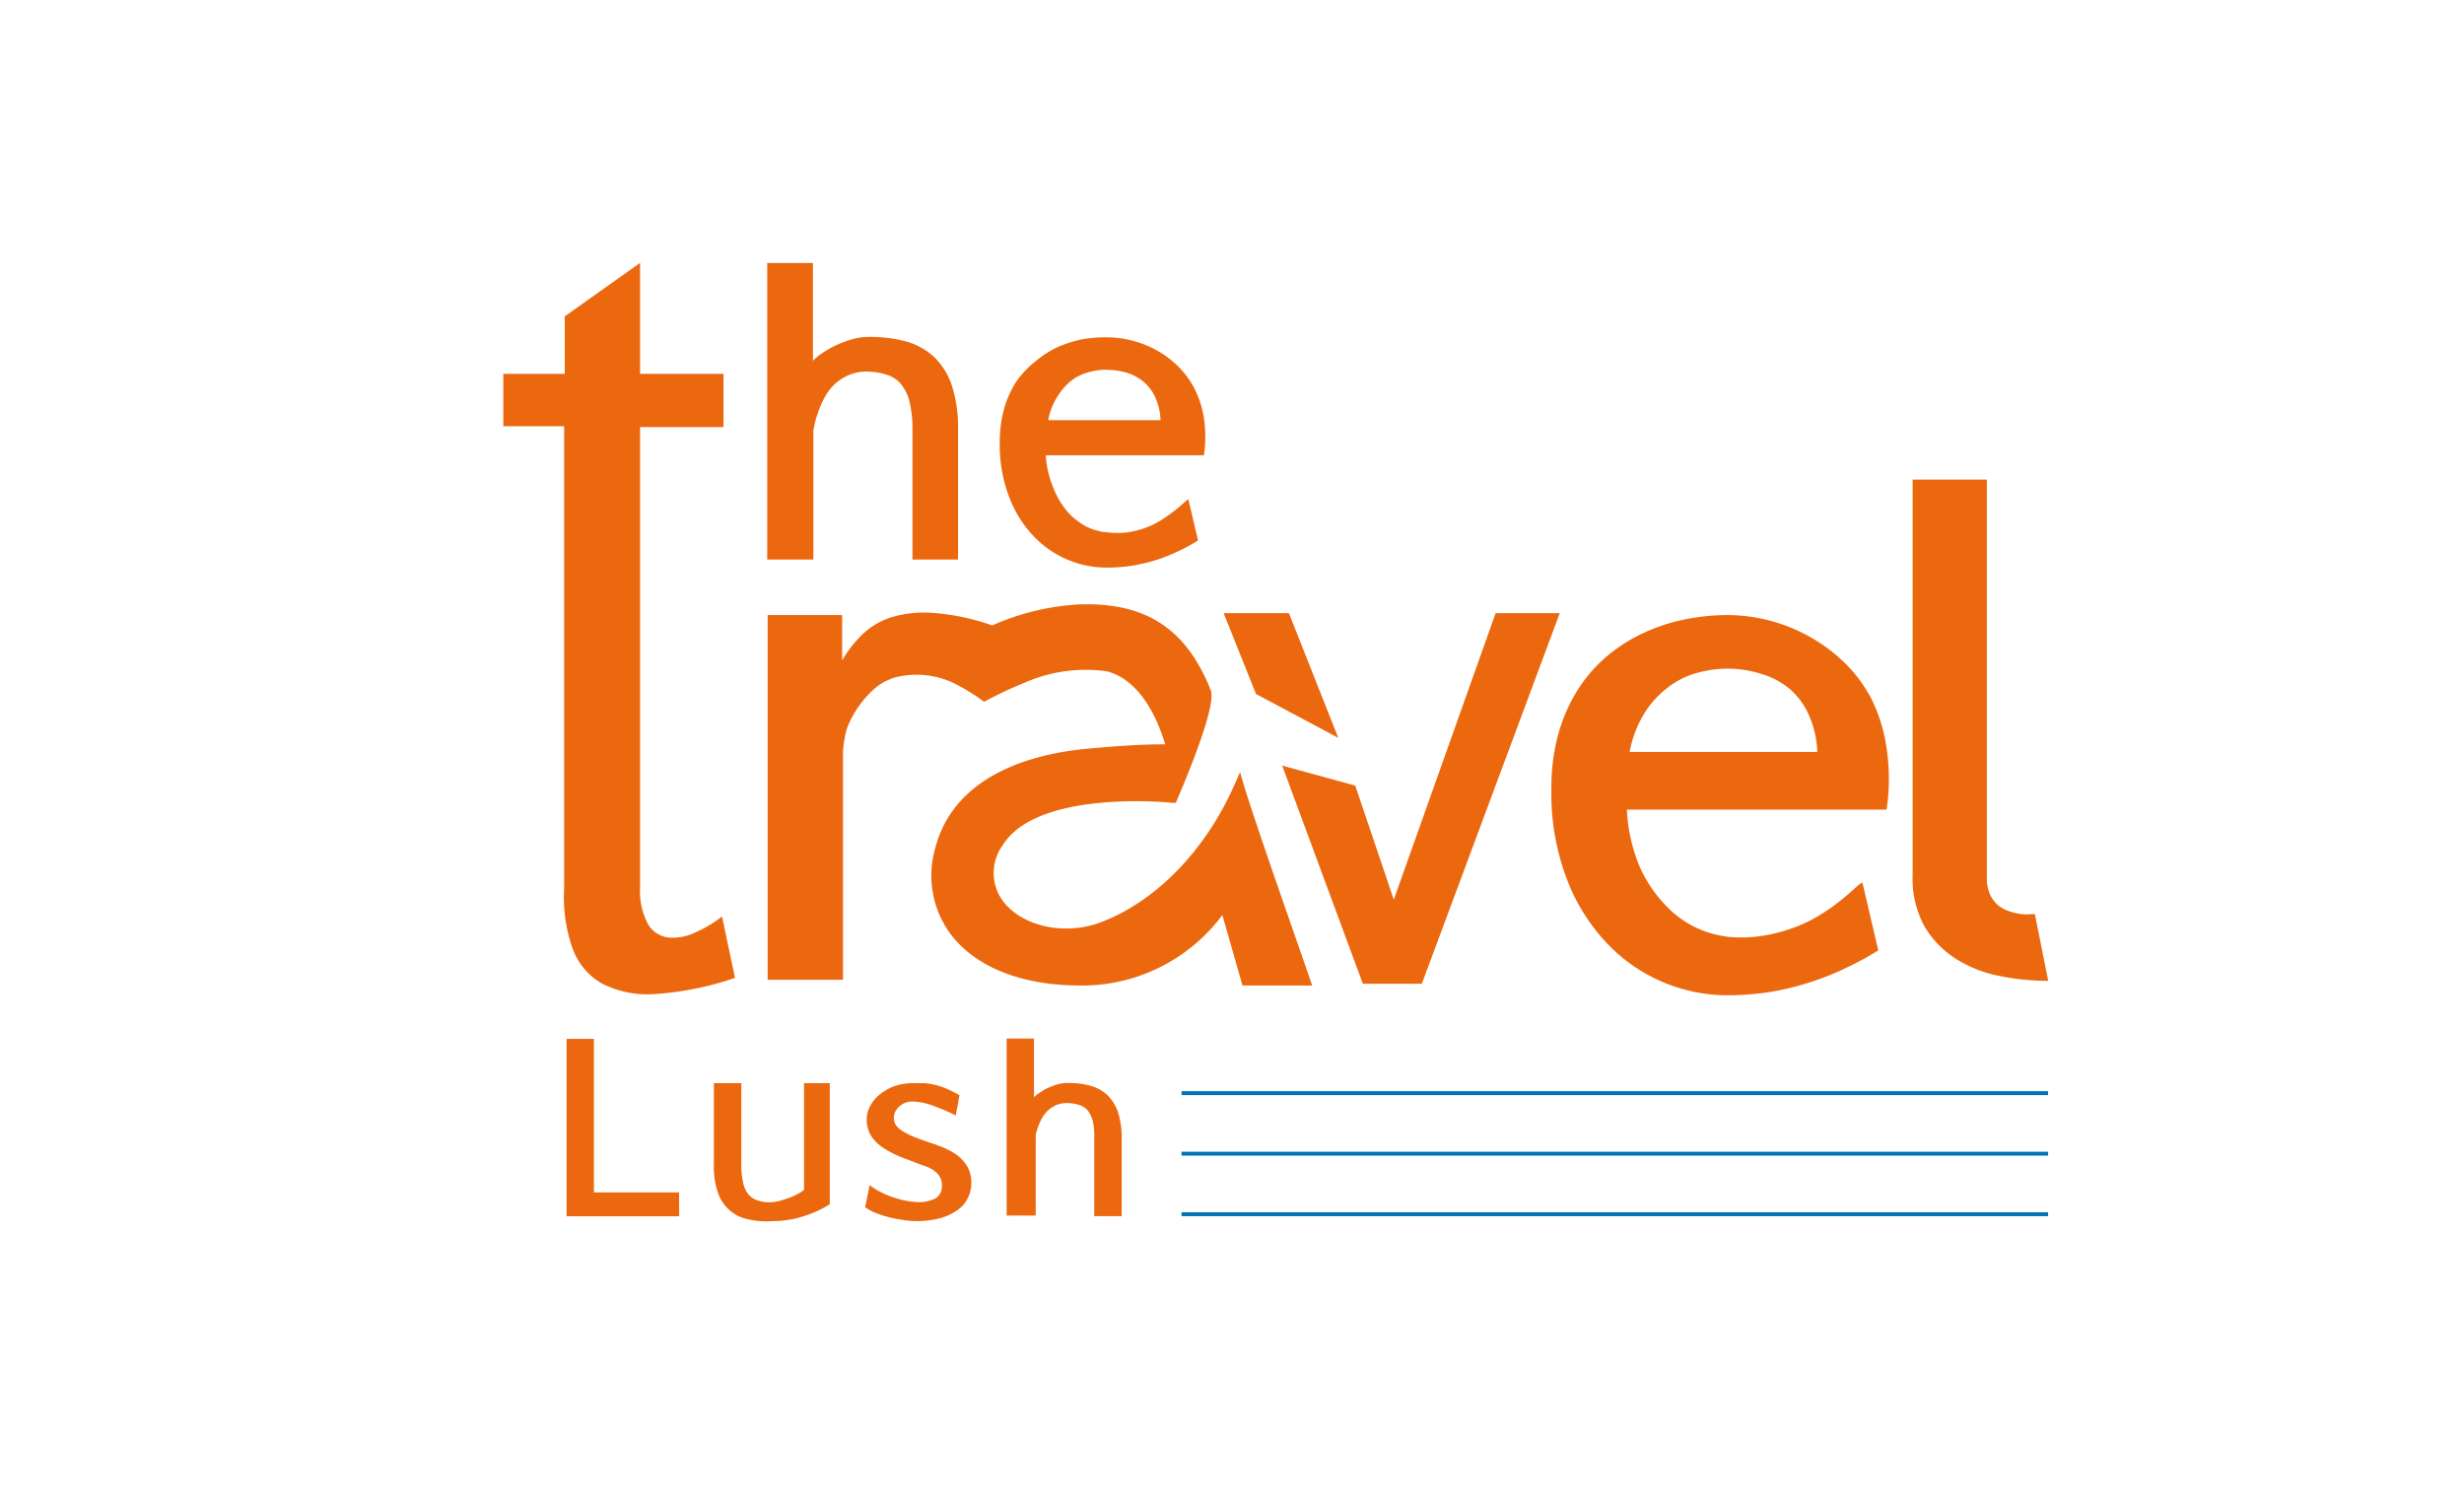 <?xml version="1.0" encoding="UTF-8"?>
<svg xmlns="http://www.w3.org/2000/svg" id="Layer_1" data-name="Layer 1" viewBox="0 0 171.34 104.58">
  <defs>
    <style>.cls-1{fill:#0073b5;}.cls-2{fill:#ec680f;}</style>
  </defs>
  <rect class="cls-1" x="82.16" y="75.88" width="60.26" height="0.27"></rect>
  <rect class="cls-1" x="82.16" y="84.3" width="60.26" height="0.27"></rect>
  <rect class="cls-1" x="82.16" y="80.09" width="60.26" height="0.27"></rect>
  <path class="cls-2" d="M50.16,63.77a8.72,8.72,0,0,1-1.88,1.1,3.51,3.51,0,0,1-1.82.32,1.91,1.91,0,0,1-1.38-.89,4.86,4.86,0,0,1-.57-2.6v-32h5.8V26h-5.8V18.28L39.27,22v4H35v3.64h4.23V61.75a10.79,10.79,0,0,0,.58,4.19,4.61,4.61,0,0,0,2.08,2.47,7,7,0,0,0,3.71.71A21.54,21.54,0,0,0,51.11,68l-.9-4.26Z"></path>
  <path class="cls-2" d="M130.14,48.61a10,10,0,0,0-1.95-2.6,11.81,11.81,0,0,0-8-3.24,15.35,15.35,0,0,0-2.92.28,13,13,0,0,0-2.84.9,11.34,11.34,0,0,0-2.56,1.58,10.07,10.07,0,0,0-2.08,2.32,11.5,11.5,0,0,0-1.4,3.09,14,14,0,0,0-.51,3.94,16.69,16.69,0,0,0,1.06,6.21,13.38,13.38,0,0,0,2.79,4.49,11.58,11.58,0,0,0,8.36,3.63,19.43,19.43,0,0,0,3.12-.25,19.65,19.65,0,0,0,5.24-1.69,22,22,0,0,0,2.16-1.18l-1.1-4.71c-.07,0-.21.1-.44.31s-.52.47-.91.79a13.68,13.68,0,0,1-1.37,1,10.32,10.32,0,0,1-1.82.94,11.79,11.79,0,0,1-2.26.63,9.61,9.61,0,0,1-2.7.08h.06a7.14,7.14,0,0,1-2.12-.62,6.92,6.92,0,0,1-2.16-1.59A9.24,9.24,0,0,1,114,60.22a11.57,11.57,0,0,1-.87-3.92h18.06a14.49,14.49,0,0,0,0-4.26A11.24,11.24,0,0,0,130.14,48.61Zm-16.82,3.68a7.79,7.79,0,0,1,1.16-2.9,6.78,6.78,0,0,1,1.74-1.76,5.82,5.82,0,0,1,2-.89,7.73,7.73,0,0,1,4.28.13,5.45,5.45,0,0,1,2,1.08,5.16,5.16,0,0,1,1.3,1.81,6.88,6.88,0,0,1,.57,2.53Z"></path>
  <path class="cls-2" d="M141.5,63.57l-.27,0a3.39,3.39,0,0,1-.61,0,3.51,3.51,0,0,1-.79-.17A2.53,2.53,0,0,1,139,63a2.28,2.28,0,0,1-.61-.78,2.83,2.83,0,0,1-.23-1.24V33.35H133V60.88a6.86,6.86,0,0,0,.87,3.62,6.76,6.76,0,0,0,2.24,2.24,8.87,8.87,0,0,0,3,1.14,17.22,17.22,0,0,0,3.32.33Z"></path>
  <path class="cls-2" d="M86.45,54.45l-.22-.76-.32.72c-2,4.67-5.55,8.31-9.41,9.74-2.42.9-5.29.31-6.67-1.38a3.28,3.28,0,0,1-.1-4c2.44-3.92,11.73-2.95,11.82-2.94l.21,0,.08-.19c.27-.62,2.62-6.08,2.39-7.46V48.1c-1.73-4.47-4.69-6.34-9.59-6.05l-.46.05h0A17.1,17.1,0,0,0,69,43.49a16.1,16.1,0,0,0-4-.86,8,8,0,0,0-2.9.26,5.14,5.14,0,0,0-2.07,1.17,8,8,0,0,0-1.47,1.87V42.77H53.38l0,25.36h5.24s0-11.06,0-15.83a8.19,8.19,0,0,1,.24-1.55,6.42,6.42,0,0,1,.62-1.28A7.32,7.32,0,0,1,60.69,48a3.94,3.94,0,0,1,.77-.57,3.89,3.89,0,0,1,.42-.19l.21-.09a6,6,0,0,1,4.57.53,13.09,13.09,0,0,1,1.77,1.12,29.12,29.12,0,0,1,2.92-1.37,10.53,10.53,0,0,1,5.6-.75c2.62.65,3.76,4,4.07,5.08-.61,0-2.06,0-5,.27-3.51.26-9.61,1.52-11,7a6.84,6.84,0,0,0,1.14,6c1.73,2.23,4.86,3.47,8.81,3.5H75a12.16,12.16,0,0,0,10-4.9l1.4,4.9h4.85l-.14-.38C91.09,68,87.27,57.24,86.45,54.45Z"></path>
  <polygon class="cls-2" points="93.06 51.31 89.63 42.64 85.09 42.64 87.34 48.26 93.06 51.31"></polygon>
  <polygon class="cls-2" points="104 42.64 96.92 62.56 94.24 54.63 89.16 53.24 94.77 68.41 98.87 68.41 108.46 42.64 104 42.64"></polygon>
  <path class="cls-2" d="M60.44,23.43a9.58,9.58,0,0,1,2.55.31,4.76,4.76,0,0,1,1.95,1.07,4.92,4.92,0,0,1,1.25,2,9.58,9.58,0,0,1,.43,3.1v9H63.45v-9A8,8,0,0,0,63.26,28a3,3,0,0,0-.56-1.23,2,2,0,0,0-.92-.67,4.34,4.34,0,0,0-1.28-.25,3.15,3.15,0,0,0-1.48.23,3.58,3.58,0,0,0-1.06.71,4.1,4.1,0,0,0-.7,1,6.53,6.53,0,0,0-.41,1,5.39,5.39,0,0,0-.22.78,2.5,2.5,0,0,1-.07.33l0,3.85v5.16H53.35V18.29h3.18v6.8a3.82,3.82,0,0,1,.64-.53,7.5,7.5,0,0,1,.94-.54,8.68,8.68,0,0,1,1.12-.42A4.11,4.11,0,0,1,60.44,23.43Z"></path>
  <path class="cls-2" d="M76.89,37a5.56,5.56,0,0,0,1.64,0,6.67,6.67,0,0,0,1.37-.39A6.4,6.4,0,0,0,81,36c.32-.21.59-.42.83-.61l.55-.47c.13-.13.22-.19.26-.19l.67,2.85a11.66,11.66,0,0,1-1.31.72,12.69,12.69,0,0,1-1.5.61,12.13,12.13,0,0,1-1.68.41,11.49,11.49,0,0,1-1.89.15,7,7,0,0,1-5.07-2.2,8.06,8.06,0,0,1-1.69-2.72,10.16,10.16,0,0,1-.65-3.77,8.82,8.82,0,0,1,.31-2.39,7,7,0,0,1,.85-1.87A6.56,6.56,0,0,1,72,25.13a7,7,0,0,1,1.56-1,8.59,8.59,0,0,1,1.72-.54A9,9,0,0,1,77,23.46a7.14,7.14,0,0,1,1.67.21,7.28,7.28,0,0,1,1.69.65,7.19,7.19,0,0,1,1.51,1.1A6.33,6.33,0,0,1,83.05,27a6.87,6.87,0,0,1,.67,2.08,8.92,8.92,0,0,1,0,2.58h-11A7,7,0,0,0,73.28,34a5.64,5.64,0,0,0,1,1.64,4.64,4.64,0,0,0,1.31,1,4.12,4.12,0,0,0,1.28.37Zm0-11.29a4.59,4.59,0,0,0-1.1.15,3.58,3.58,0,0,0-1.19.53,4.17,4.17,0,0,0-1,1.08,4.61,4.61,0,0,0-.71,1.75H80.7a4.15,4.15,0,0,0-.34-1.53,3.07,3.07,0,0,0-.79-1.1,3.4,3.4,0,0,0-1.18-.66A5,5,0,0,0,76.89,25.72Z"></path>
  <path class="cls-2" d="M47.23,84.58H39.4l0-12.34h1.9V82.92h5.92Z"></path>
  <path class="cls-2" d="M53.35,84.93a5.5,5.5,0,0,1-1.52-.19,2.69,2.69,0,0,1-1.17-.65,2.83,2.83,0,0,1-.75-1.19A5.54,5.54,0,0,1,49.64,81V75.32h1.91V81a5.57,5.57,0,0,0,.11,1.18A2.06,2.06,0,0,0,52,83a1.3,1.3,0,0,0,.56.43,2.36,2.36,0,0,0,.76.17,2.89,2.89,0,0,0,.92-.1,7.32,7.32,0,0,0,.83-.28,6.74,6.74,0,0,0,.61-.31l.23-.16V75.32H57.7v8.42a7.06,7.06,0,0,1-1.32.66,8.29,8.29,0,0,1-1.19.36,9,9,0,0,1-1,.14Z"></path>
  <path class="cls-2" d="M65.23,79.66a5.52,5.52,0,0,1,1.14.54,2.89,2.89,0,0,1,.72.66,2.06,2.06,0,0,1,.37.74,2.55,2.55,0,0,1,.08.83,2.42,2.42,0,0,1-.24.88,2.19,2.19,0,0,1-.67.8,3.71,3.71,0,0,1-1.18.58,6,6,0,0,1-1.76.22,5.27,5.27,0,0,1-.84-.07,8.73,8.73,0,0,1-1-.19,6.88,6.88,0,0,1-.94-.3,3.46,3.46,0,0,1-.75-.4l.31-1.54a4.85,4.85,0,0,0,.88.54,6.18,6.18,0,0,0,.88.35c.28.09.54.15.77.2a5.62,5.62,0,0,0,.56.07,2.53,2.53,0,0,0,1.5-.24,1,1,0,0,0,.44-.89,1.16,1.16,0,0,0-.29-.8,2,2,0,0,0-.8-.52c-.59-.21-1.13-.42-1.63-.61a7.26,7.26,0,0,1-1.31-.66,2.84,2.84,0,0,1-.88-.84,2.12,2.12,0,0,1-.32-1.18,1.92,1.92,0,0,1,.25-.94,2.57,2.57,0,0,1,.68-.8,3.44,3.44,0,0,1,1-.56,4,4,0,0,1,1.32-.21c.26,0,.52,0,.76,0a5,5,0,0,1,.74.12,6,6,0,0,1,.79.26c.27.12.57.27.91.46l-.26,1.41a13.69,13.69,0,0,0-1.66-.71,4.47,4.47,0,0,0-1.29-.26,1.33,1.33,0,0,0-.54.08,1.24,1.24,0,0,0-.43.26,1.1,1.1,0,0,0-.29.38.87.87,0,0,0-.09.45.9.9,0,0,0,.13.45,1.42,1.42,0,0,0,.45.42,5.73,5.73,0,0,0,.9.45c.39.15.89.33,1.51.53Z"></path>
  <path class="cls-2" d="M74.29,75.31a5.62,5.62,0,0,1,1.53.19,2.79,2.79,0,0,1,1.17.64,3,3,0,0,1,.75,1.19A5.83,5.83,0,0,1,78,79.19v5.38H76.09V79.19A4.71,4.71,0,0,0,76,78a2,2,0,0,0-.33-.74,1.24,1.24,0,0,0-.56-.4,2.77,2.77,0,0,0-.76-.15,2,2,0,0,0-.89.13,2.25,2.25,0,0,0-.64.43,2.65,2.65,0,0,0-.42.59,5.44,5.44,0,0,0-.25.59c-.06.19-.1.34-.13.47a.82.82,0,0,1,0,.2l0,2.31v3.1H70V72.22h1.9V76.3a2.4,2.4,0,0,1,.39-.31,3.31,3.31,0,0,1,.56-.33,5.84,5.84,0,0,1,.67-.25A2.57,2.57,0,0,1,74.29,75.31Z"></path>
</svg>
